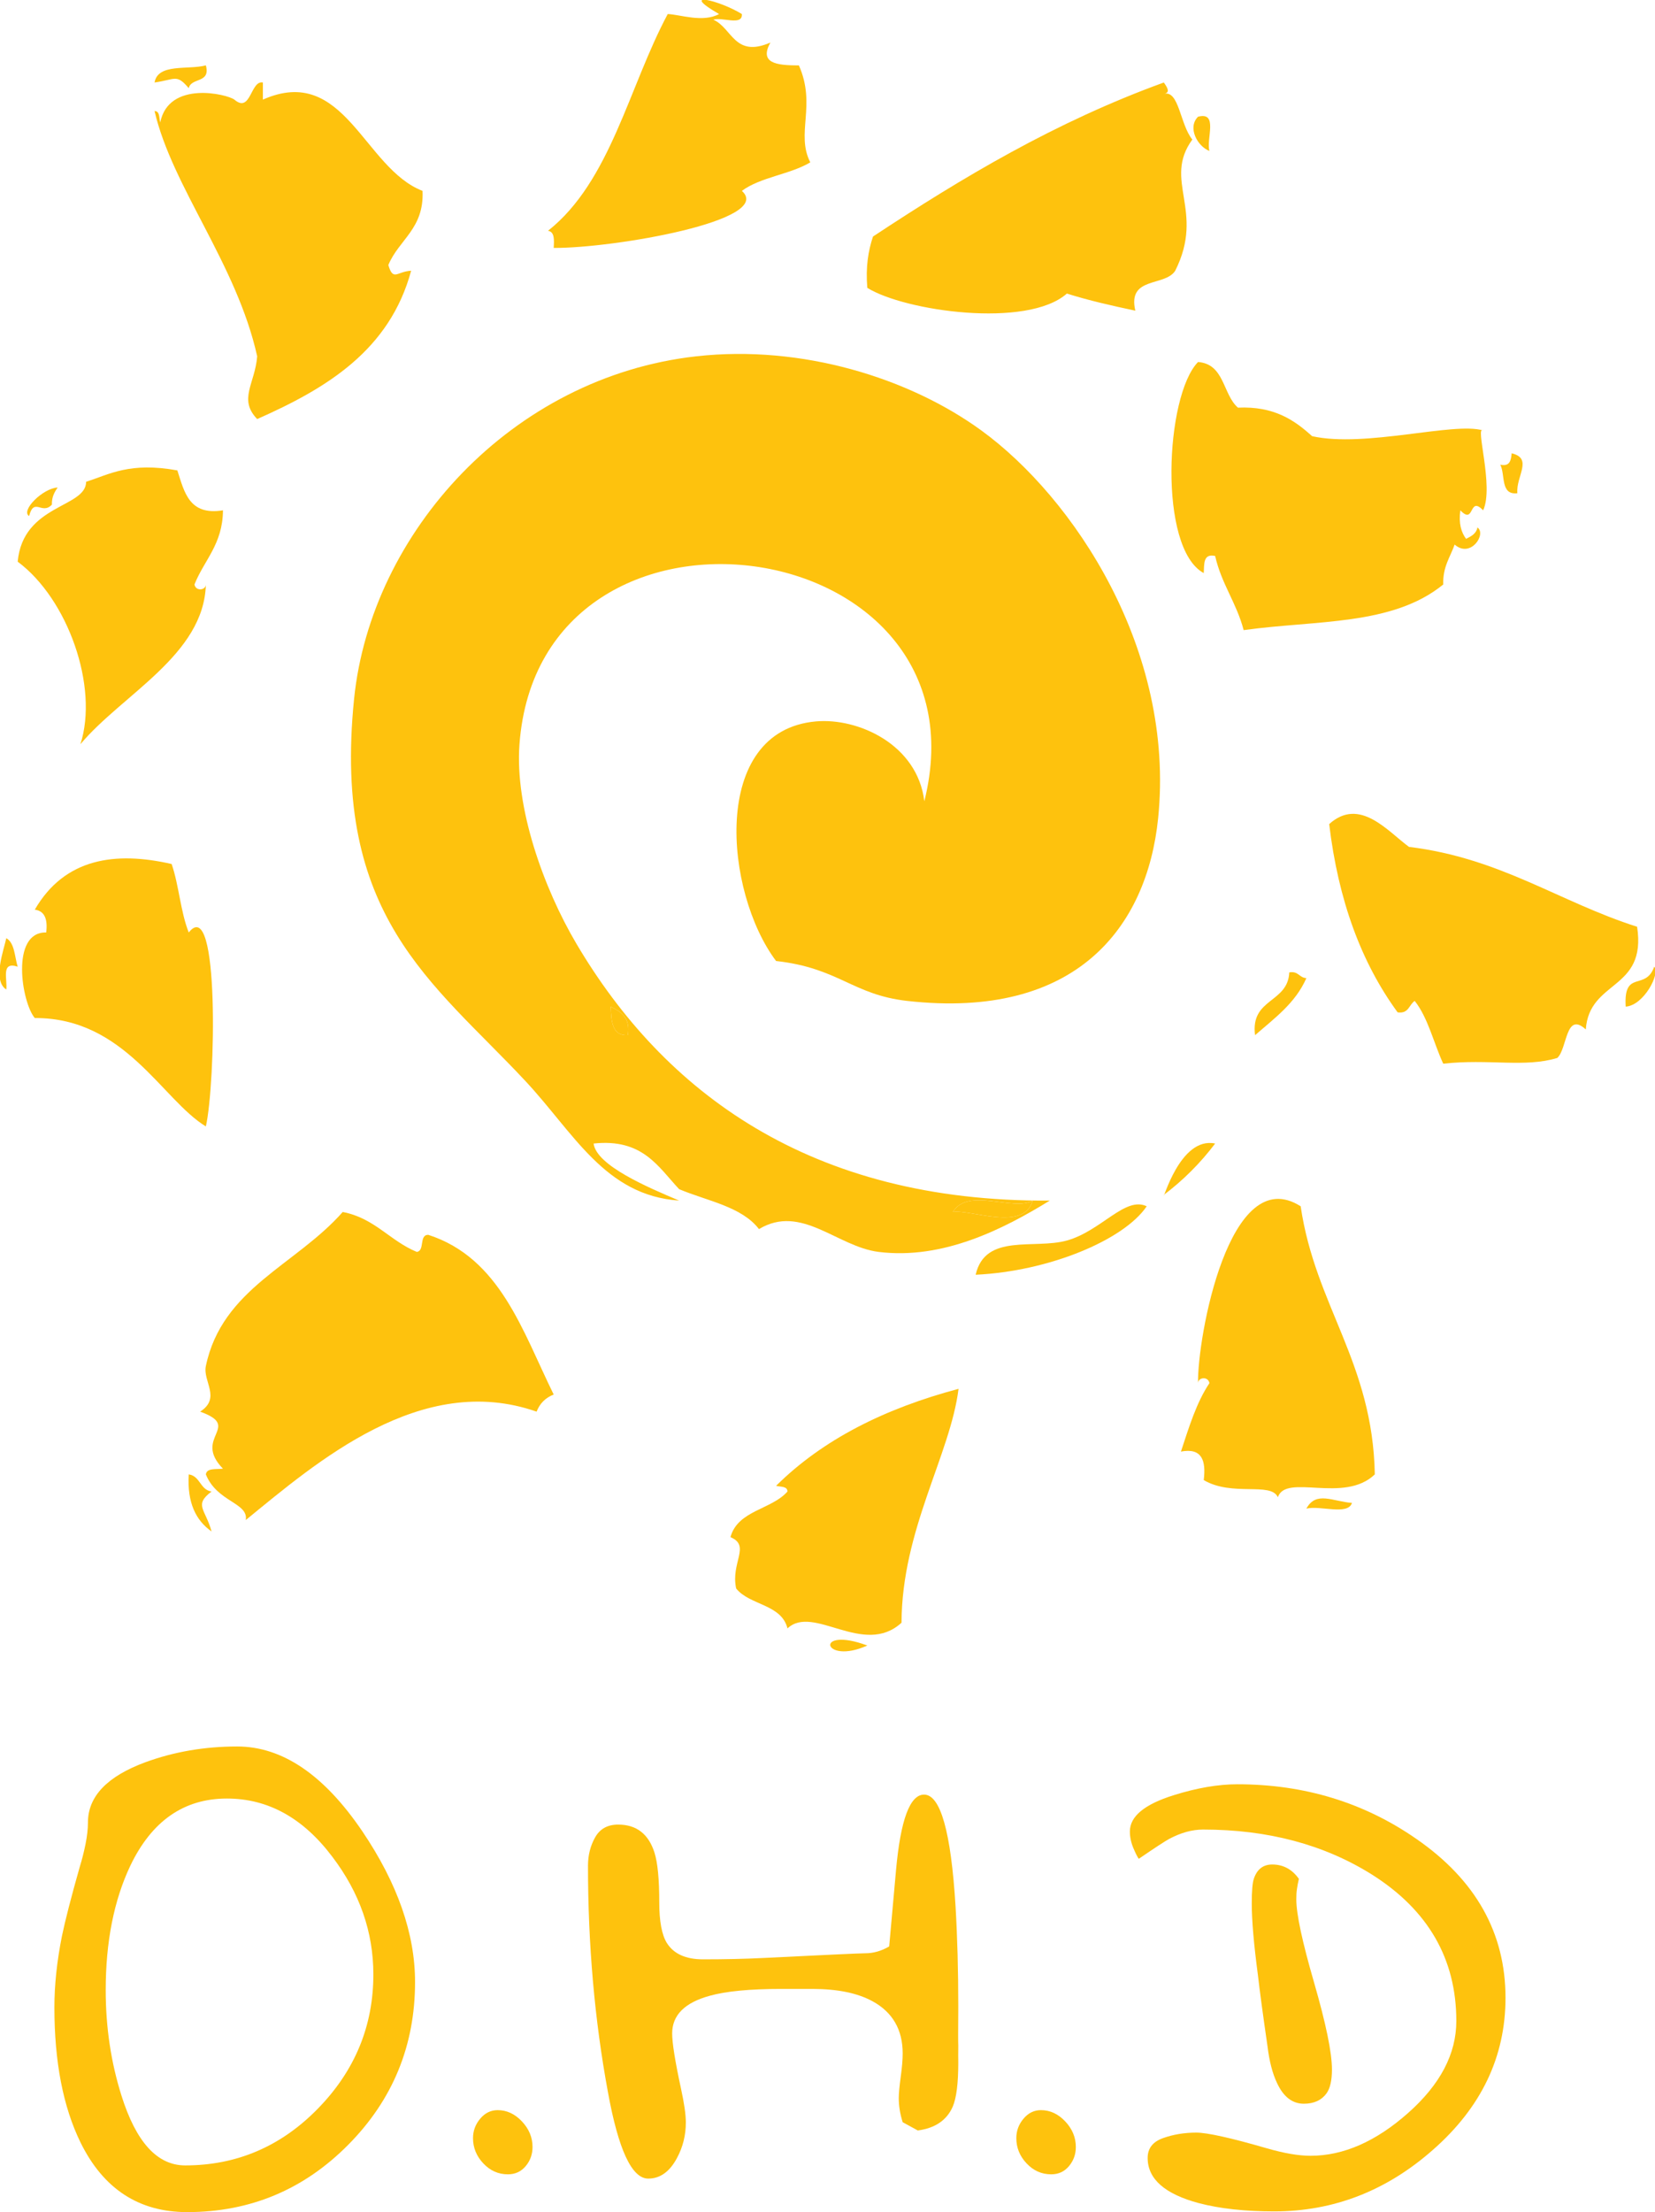 <?xml version="1.0" encoding="UTF-8"?>
<svg xmlns="http://www.w3.org/2000/svg" xmlns:xlink="http://www.w3.org/1999/xlink" width="290.24pt" height="387.78pt" viewBox="0 0 290.24 387.78" version="1.1">
<defs>
<clipPath id="clip1">
  <path d="M 285 169 L 290.238 169 L 290.238 177 L 285 177 Z M 285 169 "/>
</clipPath>
<clipPath id="clip2">
  <path d="M 9 306 L 73 306 L 73 387.781 L 9 387.781 Z M 9 306 "/>
</clipPath>
<clipPath id="clip3">
  <path d="M 198 312 L 265 312 L 265 387.781 L 198 387.781 Z M 198 312 "/>
</clipPath>
</defs>
<g id="surface1">
<path style=" stroke:none;fill-rule:evenodd;fill:rgb(99.599%,76.099%,5.099%);fill-opacity:1;" d="M 36.102 11.461 C 36.98 14.668 33.508 13.531 33.102 15.461 C 30.934 12.902 30.773 13.949 27.102 14.461 C 27.699 11.055 32.938 12.293 36.102 11.461 "/>
<path style=" stroke:none;fill-rule:evenodd;fill:rgb(99.599%,76.099%,5.099%);fill-opacity:1;" d="M 46.102 14.461 C 46.102 15.461 46.102 16.461 46.102 17.461 C 60.422 11.125 63.793 29.496 74.102 33.461 C 74.41 40.102 69.961 41.984 68.102 46.461 C 68.973 49.367 69.598 47.582 72.102 47.461 C 68.34 61.363 57.352 68.043 45.102 73.461 C 41.746 69.977 44.727 67.258 45.102 62.461 C 41.516 46.293 30.199 32.809 27.102 19.461 C 28.074 19.484 27.879 20.684 28.102 21.461 C 29.594 14.051 39.812 16.5 41.102 17.461 C 44 19.953 43.922 14.027 46.102 14.461 "/>
<path style=" stroke:none;fill-rule:evenodd;fill:rgb(99.599%,76.099%,5.099%);fill-opacity:1;" d="M 199.102 54.461 C 194.973 53.586 190.898 52.664 187.102 51.461 C 180.117 57.629 158.625 54.527 152.102 50.461 C 151.793 46.816 152.262 43.949 153.102 41.461 C 168.766 31.121 185.035 21.391 204.102 14.461 C 204.719 15.348 205.309 16.246 204.102 16.461 C 206.77 15.715 206.945 21.848 209.102 24.461 C 203.859 31.672 211.406 36.895 206.102 47.461 C 204.277 50.301 197.699 48.391 199.102 54.461 "/>
<path style=" stroke:none;fill-rule:evenodd;fill:rgb(99.599%,76.099%,5.099%);fill-opacity:1;" d="M 210.102 20.461 C 213.715 19.512 211.496 24.398 212.102 26.461 C 209.98 25.656 208.203 22.344 210.102 20.461 "/>
<path style=" stroke:none;fill-rule:evenodd;fill:rgb(99.599%,76.099%,5.099%);fill-opacity:1;" d="M 265.102 79.461 C 268.902 80.371 265.836 83.477 266.102 86.461 C 263.066 86.824 264.027 83.203 263.102 81.461 C 264.805 81.828 264.988 80.68 265.102 79.461 "/>
<path style=" stroke:none;fill-rule:evenodd;fill:rgb(99.599%,76.099%,5.099%);fill-opacity:1;" d="M 15.102 84.461 C 19.219 83.125 22.801 80.953 31.102 82.461 C 32.328 86.23 33.137 90.426 39.102 89.461 C 39.059 95.414 35.809 98.164 34.102 102.461 C 34.348 103.715 36.09 103.469 36.102 102.461 C 35.781 114.809 21.395 121.75 14.102 130.461 C 17.348 120.414 11.91 105 3.102 98.461 C 4.031 88.367 15.082 89.043 15.102 84.461 "/>
<path style=" stroke:none;fill-rule:evenodd;fill:rgb(99.599%,76.099%,5.099%);fill-opacity:1;" d="M 287.102 162.461 C 288.82 173.684 278.719 171.691 278.102 180.461 C 274.535 177.188 274.871 183.879 273.102 185.461 C 267.402 187.188 261.117 185.578 253.102 186.461 C 251.41 182.816 250.453 178.441 248.102 175.461 C 247.086 176.109 247.066 177.758 245.102 177.461 C 238.762 168.797 234.695 157.867 233.102 144.461 C 238.457 139.637 243.402 145.766 247.102 148.461 C 263.152 150.41 273.449 158.113 287.102 162.461 "/>
<path style=" stroke:none;fill-rule:evenodd;fill:rgb(99.599%,76.099%,5.099%);fill-opacity:1;" d="M 30.102 151.461 C 31.383 155.18 31.668 159.891 33.102 163.461 C 38.562 156.578 37.777 190.152 36.102 197.461 C 28.395 192.77 21.879 178.395 6.102 178.461 C 3.789 175.754 1.797 163.328 8.102 163.461 C 8.383 161.18 7.863 159.699 6.102 159.461 C 11.355 150.391 20.285 149.211 30.102 151.461 "/>
<path style=" stroke:none;fill-rule:evenodd;fill:rgb(99.599%,76.099%,5.099%);fill-opacity:1;" d="M 1.102 164.461 C 2.59 165.305 2.551 167.68 3.102 169.461 C 0.094 168.449 1.332 171.688 1.102 173.461 C -1.375 171.875 0.695 166.461 1.102 164.461 "/>
<path style=" stroke:none;fill-rule:evenodd;fill:rgb(99.599%,76.099%,5.099%);fill-opacity:1;" d="M 226.102 170.461 C 227.719 170.176 227.824 171.402 229.102 171.461 C 227.172 175.863 223.488 178.512 220.102 181.461 C 219.254 174.941 225.859 175.883 226.102 170.461 "/>
<path style=" stroke:none;fill-rule:evenodd;fill:rgb(99.599%,76.099%,5.099%);fill-opacity:1;" d="M 110.102 181.461 C 107.289 181.605 107.219 179.008 107.102 176.461 C 108.855 177.371 110.578 178.316 110.102 181.461 "/>
<path style=" stroke:none;fill-rule:evenodd;fill:rgb(99.599%,76.099%,5.099%);fill-opacity:1;" d="M 228.102 211.461 C 230.656 228.902 240.746 238.816 241.102 258.461 C 235.695 263.652 225.527 258.227 224.102 262.461 C 222.871 259.723 216.137 262.41 211.102 259.461 C 211.52 256.039 210.801 253.762 207.102 254.461 C 208.508 250.199 209.824 245.848 212.102 242.461 C 211.855 241.199 210.113 241.449 210.102 242.461 C 209.953 234.617 215.539 203.48 228.102 211.461 "/>
<path style=" stroke:none;fill-rule:evenodd;fill:rgb(99.599%,76.099%,5.099%);fill-opacity:1;" d="M 181.102 210.461 C 179.551 216.004 170.188 211.93 167.102 212.461 C 169.762 208.039 177.859 212.449 181.102 210.461 "/>
<path style=" stroke:none;fill-rule:evenodd;fill:rgb(99.599%,76.099%,5.099%);fill-opacity:1;" d="M 35.102 247.461 C 38.82 245.062 35.535 242.164 36.102 239.461 C 38.957 225.859 51.852 221.809 60.102 212.461 C 65.703 213.527 68.371 217.523 73.102 219.461 C 74.543 219.234 73.449 216.473 75.102 216.461 C 87.691 220.535 91.609 233.285 97.102 244.461 C 95.664 245.02 94.664 246.02 94.102 247.461 C 73.879 240.387 55.559 256.293 43.102 266.461 C 43.594 263.398 38.055 263.332 36.102 258.461 C 36.266 257.285 37.926 257.613 39.102 257.461 C 33.699 251.914 42.602 250.16 35.102 247.461 "/>
<path style=" stroke:none;fill-rule:evenodd;fill:rgb(99.599%,76.099%,5.099%);fill-opacity:1;" d="M 168.102 243.461 C 166.645 255.062 158.16 268.141 158.102 284.461 C 151.453 290.547 142.652 281.16 138.102 285.461 C 137.047 281.18 131.465 281.43 129.102 278.461 C 128.105 273.91 131.715 270.973 128.102 269.461 C 129.387 264.742 135.297 264.652 138.102 261.461 C 138.074 260.484 136.879 260.684 136.102 260.461 C 144.309 252.332 155.199 246.887 168.102 243.461 "/>
<path style=" stroke:none;fill-rule:evenodd;fill:rgb(99.599%,76.099%,5.099%);fill-opacity:1;" d="M 237.102 263.461 C 236.355 265.715 231.492 263.848 229.102 264.461 C 230.797 261.309 233.754 263.215 237.102 263.461 "/>
<path style=" stroke:none;fill-rule:evenodd;fill:rgb(99.599%,76.099%,5.099%);fill-opacity:1;" d="M 152.102 288.457 C 144.246 292 142.645 284.938 152.102 288.457 "/>
<path style=" stroke:none;fill-rule:evenodd;fill:rgb(99.599%,76.099%,5.099%);fill-opacity:1;" d="M 130.102 2.461 C 130.27 4.629 126.555 2.91 125.102 3.461 C 128.406 4.879 128.773 10.203 135.102 7.461 C 133.145 11.012 136.02 11.484 140.102 11.461 C 143.203 18.453 139.512 23.422 142.102 28.461 C 138.559 30.582 133.352 31.043 130.102 33.461 C 135.871 38.629 107.688 43.52 97.102 43.461 C 97.188 42.039 97.266 40.625 96.102 40.461 C 107.078 31.77 110.246 15.266 117.102 2.461 C 119.258 2.543 123.258 4.016 126.102 2.461 C 118.906 -1.691 126.176 0.043 130.102 2.461 "/>
<path style=" stroke:none;fill-rule:evenodd;fill:rgb(99.599%,76.099%,5.099%);fill-opacity:1;" d="M 184.102 210.461 C 175.914 215.5 165.344 220.852 154.102 219.461 C 146.789 218.555 140.535 210.988 133.102 215.461 C 130.062 211.496 124.023 210.535 119.102 208.461 C 115.395 204.5 112.684 199.547 104.102 200.461 C 104.586 204.328 113.703 208.18 119.102 210.461 C 106.078 209.586 100.629 198.574 92.102 189.461 C 75.848 172.078 58.188 160.691 62.102 122.461 C 65.078 93.41 89.691 66.086 122.102 62.461 C 140.613 60.387 159.473 66.27 172.102 75.461 C 188.23 87.191 206.133 113.855 203.102 143.461 C 201.156 162.465 188.816 178.797 159.102 175.461 C 149.492 174.379 147.156 169.703 136.102 168.461 C 127.066 156.469 124.453 128.109 143.102 126.461 C 150.453 125.809 160.895 130.469 162.102 140.461 C 174.047 92.695 94.719 81.809 91.102 130.461 C 90.277 141.574 95.316 155.676 101.102 165.461 C 116.387 191.301 141.941 210.754 184.102 210.461 M 107.102 176.461 C 107.219 179.008 107.289 181.605 110.102 181.461 C 110.578 178.316 108.855 177.371 107.102 176.461 M 167.102 212.461 C 170.188 211.93 179.551 216.004 181.102 210.461 C 177.859 212.449 169.762 208.039 167.102 212.461 "/>
<path style=" stroke:none;fill-rule:evenodd;fill:rgb(99.599%,76.099%,5.099%);fill-opacity:1;" d="M 259.102 92.461 C 260.738 93.598 257.914 97.93 255.102 95.461 C 254.324 97.68 253.004 99.359 253.102 102.461 C 244.184 109.73 230.816 108.684 218.102 110.461 C 216.863 105.695 214.203 102.359 213.102 97.461 C 210.969 96.992 211.199 98.887 211.102 100.461 C 203.086 96.133 204.348 69.344 210.102 63.461 C 214.762 63.801 214.422 69.137 217.102 71.461 C 223.383 71.176 226.961 73.602 230.102 76.461 C 239.438 78.543 254.973 73.906 260.102 75.461 C 258.594 74.422 262.051 85.285 260.102 89.461 C 257.531 86.777 258.672 92.137 256.102 89.461 C 255.781 91.777 256.262 93.297 257.102 94.461 C 257.992 94.016 258.891 93.582 259.102 92.461 "/>
<path style=" stroke:none;fill-rule:evenodd;fill:rgb(99.599%,76.099%,5.099%);fill-opacity:1;" d="M 9.102 88.461 C 7.34 90.34 6.004 87.09 5.102 90.461 C 3.582 89.516 7.504 85.594 10.102 85.461 C 9.574 86.262 9.059 87.082 9.102 88.461 "/>
<g clip-path="url(#clip1)" clip-rule="nonzero">
<path style=" stroke:none;fill-rule:evenodd;fill:rgb(99.599%,76.099%,5.099%);fill-opacity:1;" d="M 290.102 169.461 C 291.215 170.637 288.277 176.254 285.102 176.461 C 284.695 169.863 288.594 173.785 290.102 169.461 "/>
</g>
<path style=" stroke:none;fill-rule:evenodd;fill:rgb(99.599%,76.099%,5.099%);fill-opacity:1;" d="M 213.102 200.461 C 210.52 203.879 207.52 206.879 204.102 209.461 C 203.883 210.895 206.883 199.16 213.102 200.461 "/>
<path style=" stroke:none;fill-rule:evenodd;fill:rgb(99.599%,76.099%,5.099%);fill-opacity:1;" d="M 201.102 211.461 C 197.059 217.422 183.859 222.875 171.102 223.461 C 172.785 216.117 181.355 219.059 187.102 217.461 C 193.145 215.777 197.297 209.656 201.102 211.461 "/>
<path style=" stroke:none;fill-rule:evenodd;fill:rgb(99.599%,76.099%,5.099%);fill-opacity:1;" d="M 33.102 258.461 C 35.141 258.754 35.062 261.164 37.102 261.461 C 33.938 263.855 36.027 264.512 37.102 268.461 C 34.355 266.539 32.805 263.426 33.102 258.461 "/>
<g clip-path="url(#clip2)" clip-rule="nonzero">
<path style=" stroke:none;fill-rule:nonzero;fill:rgb(99.599%,76.099%,5.099%);fill-opacity:1;" d="M 72.789 347.449 C 72.789 358.57 68.891 368.074 61.09 375.957 C 53.289 383.84 43.867 387.781 32.824 387.781 C 24.344 387.781 18.102 383.699 14.102 375.535 C 11.059 369.293 9.539 361.414 9.539 351.891 C 9.539 347.969 9.98 343.809 10.859 339.406 C 11.422 336.684 12.461 332.645 13.98 327.281 C 14.379 326 14.719 324.66 15 323.262 C 15.281 321.859 15.422 320.602 15.422 319.48 C 15.422 314.918 18.781 311.398 25.504 308.914 C 30.543 307.074 35.902 306.156 41.586 306.156 C 49.508 306.156 56.828 311.117 63.551 321.039 C 69.711 330.164 72.789 338.965 72.789 347.449 M 65.477 346.117 C 65.477 338.676 63.078 331.797 58.273 325.48 C 53.152 318.68 46.992 315.281 39.789 315.281 C 32.266 315.281 26.625 319.199 22.863 327.039 C 19.98 333.117 18.539 340.398 18.539 348.875 C 18.539 355.355 19.461 361.516 21.301 367.355 C 23.863 375.512 27.582 379.594 32.465 379.594 C 41.508 379.594 49.273 376.273 55.754 369.633 C 62.238 362.996 65.477 355.156 65.477 346.117 "/>
</g>
<path style=" stroke:none;fill-rule:nonzero;fill:rgb(99.599%,76.099%,5.099%);fill-opacity:1;" d="M 93.391 376.367 C 93.391 377.645 92.992 378.762 92.191 379.719 C 91.391 380.676 90.352 381.156 89.07 381.156 C 87.391 381.156 85.953 380.516 84.754 379.238 C 83.555 377.965 82.953 376.488 82.953 374.812 C 82.953 373.535 83.375 372.398 84.215 371.402 C 85.055 370.402 86.074 369.906 87.273 369.906 C 88.871 369.906 90.293 370.562 91.531 371.879 C 92.77 373.195 93.391 374.691 93.391 376.367 "/>
<path style=" stroke:none;fill-rule:nonzero;fill:rgb(99.599%,76.099%,5.099%);fill-opacity:1;" d="M 168.055 358.598 C 168.039 359.879 168.039 360.879 168.055 361.598 C 168.055 365.195 167.734 367.754 167.094 369.27 C 166.051 371.668 164.004 373.066 160.953 373.469 L 158.305 372.023 C 157.848 370.578 157.617 369.172 157.617 367.805 C 157.617 367.004 157.73 365.758 157.961 364.074 C 158.191 362.387 158.305 361.02 158.305 359.977 C 158.305 355.801 156.547 352.75 153.027 350.824 C 150.387 349.379 146.867 348.656 142.469 348.656 C 141.672 348.656 140.809 348.656 139.891 348.656 C 138.969 348.656 137.992 348.656 136.953 348.656 C 131.512 348.656 127.355 349.055 124.477 349.855 C 120.078 351.055 117.879 353.258 117.879 356.457 C 117.879 358.137 118.398 361.379 119.438 366.18 C 119.996 368.742 120.277 370.703 120.277 372.062 C 120.277 374.301 119.758 376.383 118.719 378.305 C 117.438 380.703 115.758 381.906 113.68 381.906 C 110.797 381.906 108.438 376.824 106.598 366.66 C 104.277 354.098 103.117 340.895 103.117 327.051 C 103.117 325.211 103.539 323.547 104.379 322.066 C 105.223 320.586 106.562 319.848 108.406 319.848 C 111.609 319.848 113.734 321.484 114.777 324.762 C 115.336 326.523 115.617 329.441 115.617 333.516 C 115.617 336.793 116.059 339.152 116.938 340.59 C 118.137 342.508 120.258 343.469 123.297 343.469 C 127.137 343.469 130.656 343.391 133.855 343.23 C 144.895 342.684 150.855 342.406 151.734 342.406 C 153.176 342.406 154.574 342.008 155.938 341.207 C 155.938 341.129 156.336 336.672 157.137 327.84 C 157.934 319.008 159.574 314.594 162.055 314.594 C 164.934 314.594 166.773 321.109 167.574 334.137 C 167.895 339.574 168.055 345.449 168.055 351.766 C 168.039 354.082 168.031 355.723 168.031 356.68 C 168.031 357.641 168.039 358.277 168.055 358.598 "/>
<path style=" stroke:none;fill-rule:nonzero;fill:rgb(99.599%,76.099%,5.099%);fill-opacity:1;" d="M 188.672 376.367 C 188.672 377.645 188.27 378.762 187.469 379.719 C 186.672 380.676 185.629 381.156 184.352 381.156 C 182.672 381.156 181.23 380.516 180.031 379.238 C 178.832 377.965 178.234 376.488 178.234 374.812 C 178.234 373.535 178.652 372.398 179.492 371.402 C 180.332 370.402 181.352 369.906 182.551 369.906 C 184.152 369.906 185.57 370.562 186.812 371.879 C 188.051 373.195 188.672 374.691 188.672 376.367 "/>
<g clip-path="url(#clip3)" clip-rule="nonzero">
<path style=" stroke:none;fill-rule:nonzero;fill:rgb(99.599%,76.099%,5.099%);fill-opacity:1;" d="M 264.023 350.219 C 264.023 360.535 259.781 369.418 251.305 376.855 C 243.145 384.055 233.863 387.656 223.465 387.656 C 218.344 387.656 213.945 387.176 210.266 386.215 C 204.266 384.613 201.266 381.969 201.266 378.285 C 201.266 376.605 202.164 375.445 203.969 374.805 C 205.77 374.164 207.707 373.844 209.789 373.844 C 211.707 373.844 215.828 374.758 222.152 376.59 C 225.191 377.469 227.75 377.906 229.832 377.906 C 235.594 377.906 241.293 375.406 246.934 370.41 C 252.574 365.418 255.398 360.043 255.398 354.285 C 255.398 343.418 250.477 334.863 240.633 328.629 C 232.23 323.355 222.352 320.719 210.988 320.719 C 209.07 320.719 207.066 321.273 204.988 322.387 C 204.266 322.785 202.508 323.938 199.707 325.848 C 199.469 325.527 199.148 324.887 198.746 323.93 C 198.348 322.969 198.148 322.012 198.148 321.051 C 198.148 318.414 200.703 316.297 205.828 314.699 C 209.906 313.418 213.625 312.781 216.984 312.781 C 228.746 312.781 239.223 315.98 248.422 322.379 C 258.82 329.578 264.023 338.859 264.023 350.219 M 233.586 362.789 C 233.586 364.707 233.262 366.105 232.621 366.984 C 231.742 368.18 230.418 368.781 228.656 368.781 C 226.652 368.781 225.09 367.582 223.969 365.184 C 223.164 363.508 222.605 361.352 222.285 358.715 C 221.484 353.203 220.926 349.051 220.605 346.254 C 219.883 340.82 219.523 336.629 219.523 333.672 C 219.523 331.516 219.641 330.078 219.883 329.359 C 220.441 327.68 221.52 326.844 223.117 326.844 C 225.031 326.844 226.59 327.68 227.789 329.359 C 227.637 329.996 227.523 330.598 227.449 331.156 C 227.371 331.637 227.336 332.234 227.336 332.953 C 227.336 335.512 228.375 340.383 230.461 347.57 C 232.539 354.762 233.586 359.832 233.586 362.789 "/>
</g>
</g>
</svg>
